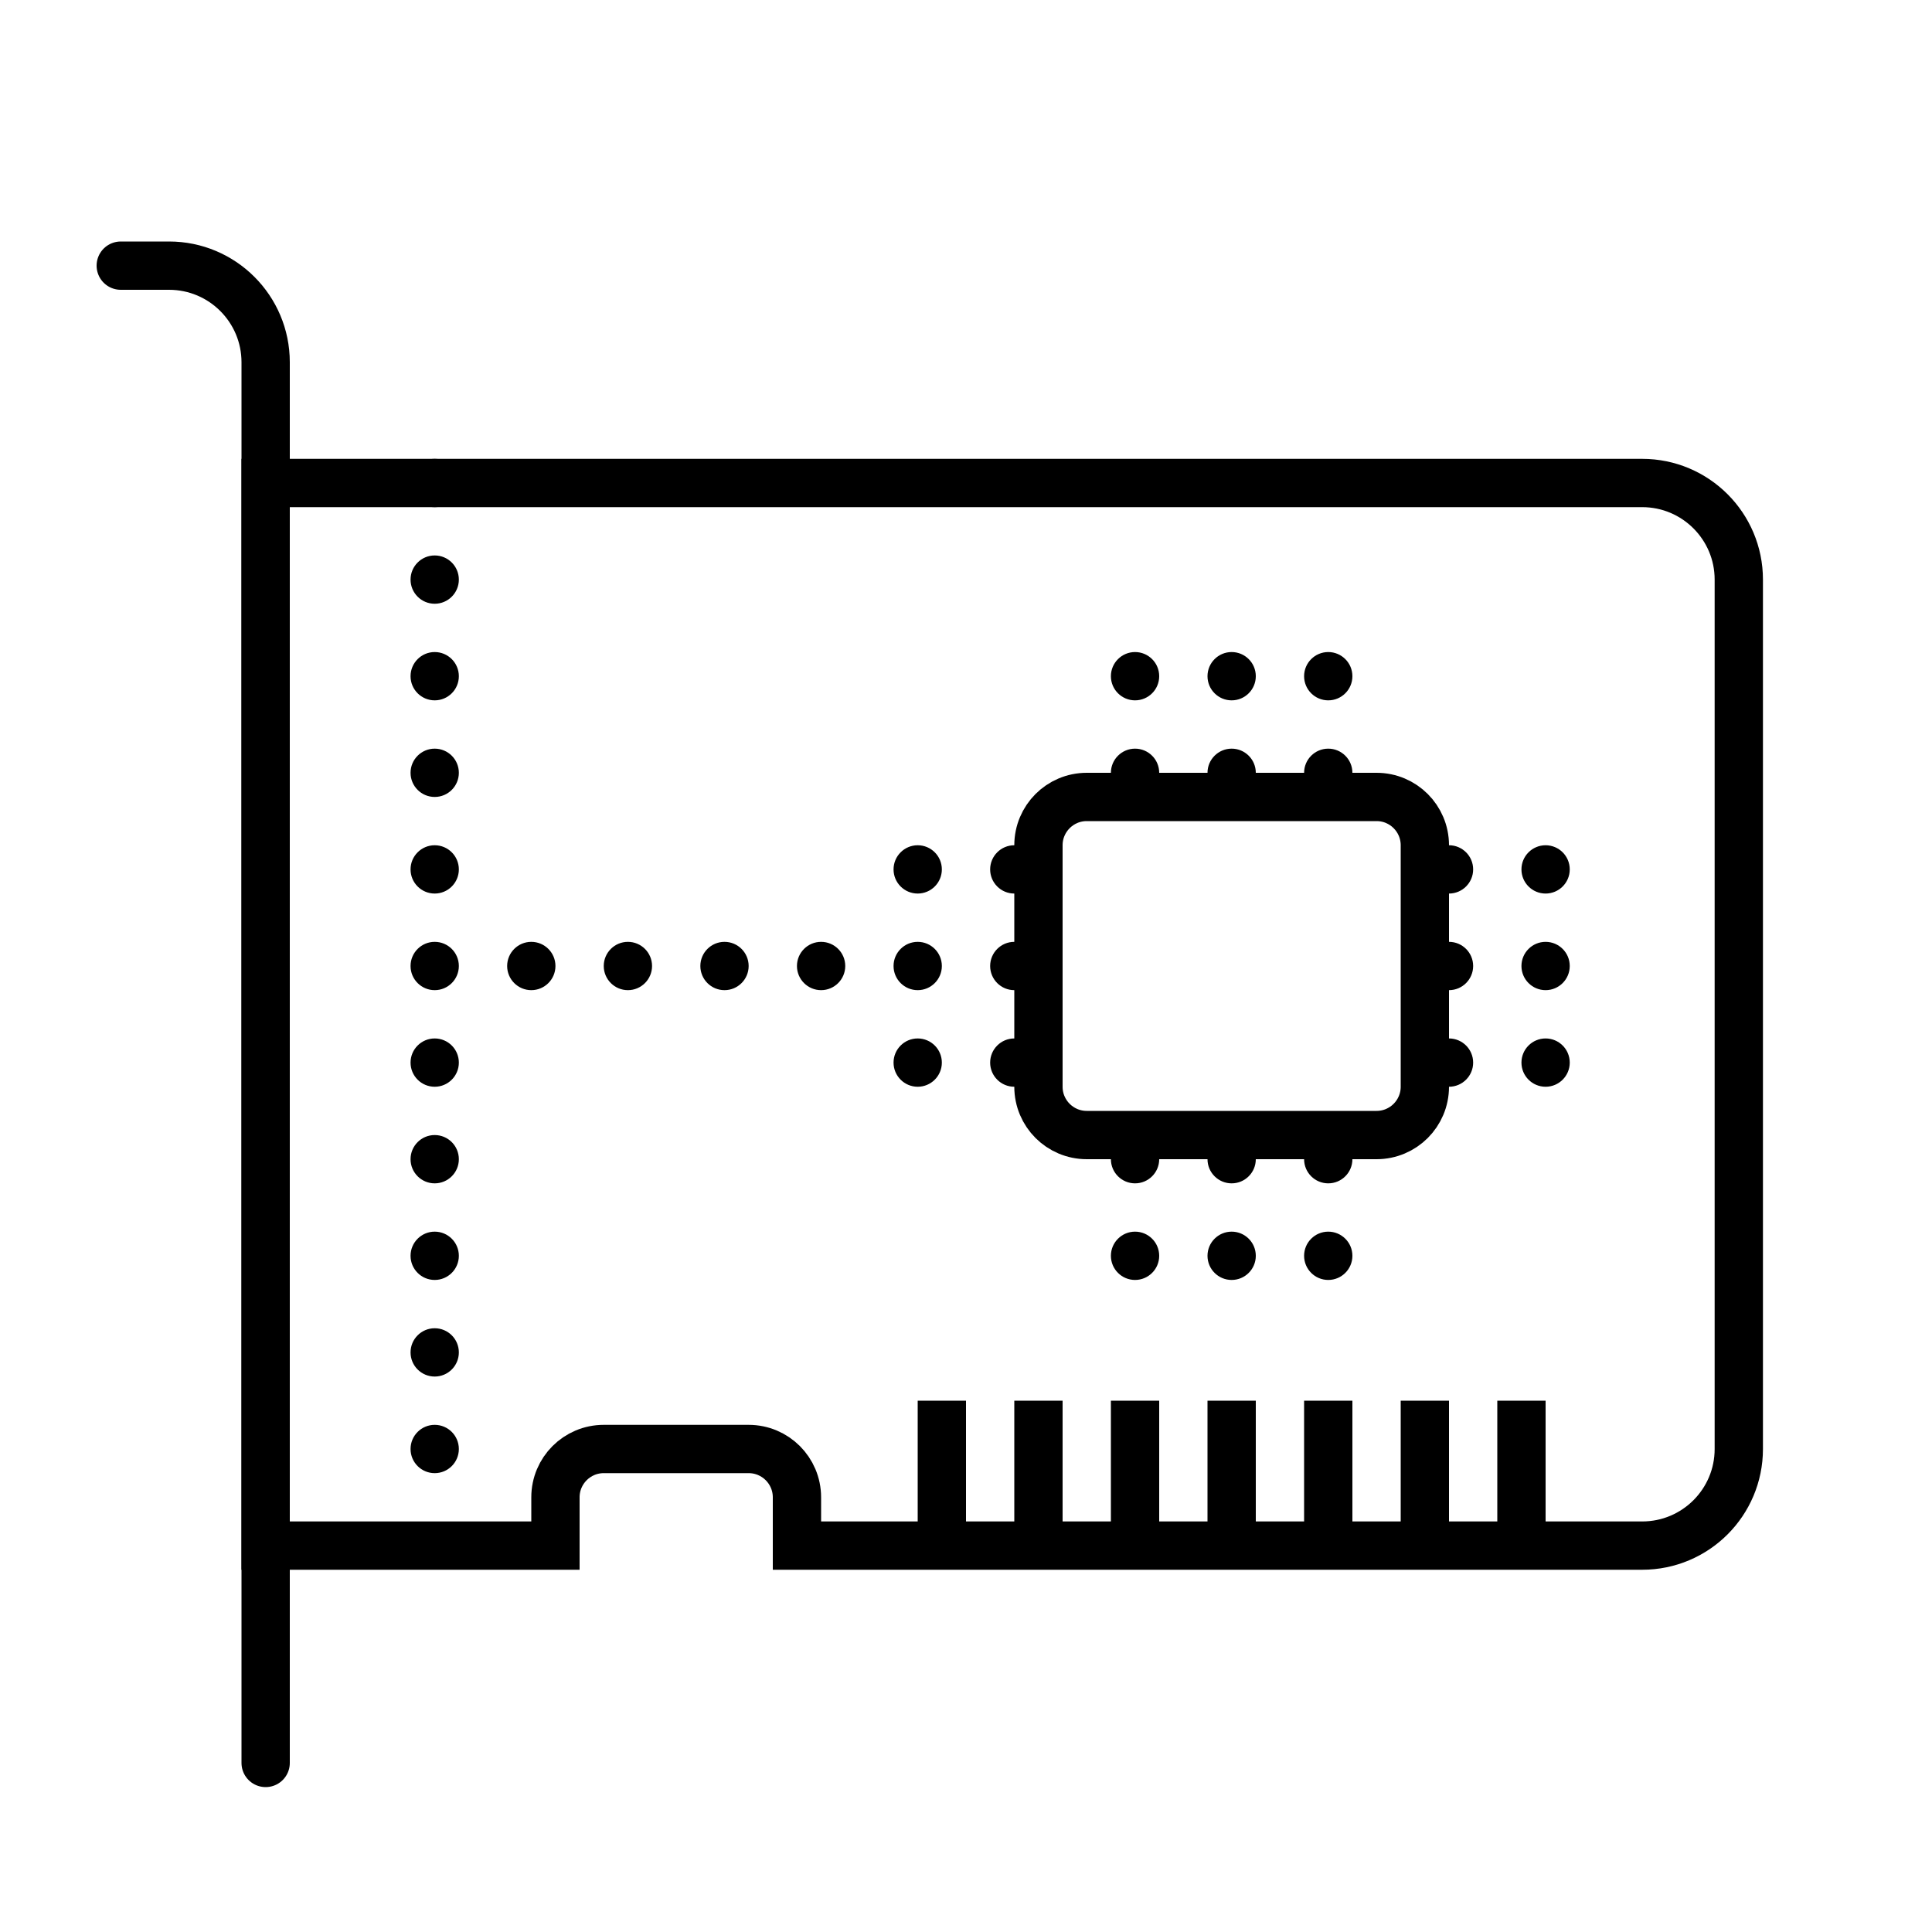 <?xml version="1.0" encoding="iso-8859-1"?><!-- Generator: Adobe Illustrator 21.1.0, SVG Export Plug-In . SVG Version: 6.00 Build 0)  --><svg xmlns="http://www.w3.org/2000/svg" xmlns:xlink="http://www.w3.org/1999/xlink" viewBox="0 0 80 80" width="160px" height="160px"><path style="fill:none;stroke:#000000;stroke-width:2;stroke-linecap:round;stroke-miterlimit:10;" d="M5,11h2c2.209,0,4,1.791,4,4v58"/><path style="fill:none;stroke:#000000;stroke-width:2;stroke-linecap:round;stroke-miterlimit:10;" d="M11,20v44h12v-2c0-1.105,0.895-2,2-2h6c1.105,0,2,0.895,2,2v2h35c2.209,0,4-1.791,4-4V24c0-2.209-1.791-4-4-4H11z"/><line style="fill:none;stroke:#000000;stroke-width:2;stroke-miterlimit:10;" x1="39" y1="64" x2="39" y2="58"/><line style="fill:none;stroke:#000000;stroke-width:2;stroke-miterlimit:10;" x1="43" y1="64" x2="43" y2="58"/><line style="fill:none;stroke:#000000;stroke-width:2;stroke-miterlimit:10;" x1="47" y1="64" x2="47" y2="58"/><line style="fill:none;stroke:#000000;stroke-width:2;stroke-miterlimit:10;" x1="51" y1="64" x2="51" y2="58"/><line style="fill:none;stroke:#000000;stroke-width:2;stroke-miterlimit:10;" x1="55" y1="64" x2="55" y2="58"/><line style="fill:none;stroke:#000000;stroke-width:2;stroke-miterlimit:10;" x1="59" y1="64" x2="59" y2="58"/><line style="fill:none;stroke:#000000;stroke-width:2;stroke-miterlimit:10;" x1="63" y1="64" x2="63" y2="58"/><path style="fill:none;stroke:#000000;stroke-width:2;stroke-miterlimit:10;" d="M57,47H45c-1.105,0-2-0.895-2-2V35c0-1.105,0.895-2,2-2h12c1.105,0,2,0.895,2,2v10C59,46.105,58.105,47,57,47z"/><circle cx="18" cy="32" r="1"/><circle cx="42" cy="36" r="1"/><circle cx="38" cy="36" r="1"/><circle cx="42" cy="40" r="1"/><circle cx="38" cy="40" r="1"/><circle cx="34" cy="40" r="1"/><circle cx="30" cy="40" r="1"/><circle cx="26" cy="40" r="1"/><circle cx="22" cy="40" r="1"/><circle cx="42" cy="44" r="1"/><circle cx="38" cy="44" r="1"/><circle cx="64" cy="36" r="1"/><circle cx="60" cy="36" r="1"/><circle cx="64" cy="40" r="1"/><circle cx="60" cy="40" r="1"/><circle cx="64" cy="44" r="1"/><circle cx="60" cy="44" r="1"/><circle cx="55" cy="32" r="1"/><circle cx="55" cy="28" r="1"/><circle cx="51" cy="32" r="1"/><circle cx="51" cy="28" r="1"/><circle cx="47" cy="32" r="1"/><circle cx="47" cy="28" r="1"/><circle cx="55" cy="52" r="1"/><circle cx="55" cy="48" r="1"/><circle cx="51" cy="52" r="1"/><circle cx="51" cy="48" r="1"/><circle cx="47" cy="52" r="1"/><circle cx="47" cy="48" r="1"/><circle cx="18" cy="28" r="1"/><circle cx="18" cy="24" r="1"/><circle cx="18" cy="20" r="1"/><circle cx="18" cy="48" r="1"/><circle cx="18" cy="44" r="1"/><circle cx="18" cy="40" r="1"/><circle cx="18" cy="36" r="1"/><circle cx="18" cy="60" r="1"/><circle cx="18" cy="56" r="1"/><circle cx="18" cy="52" r="1"/></svg>